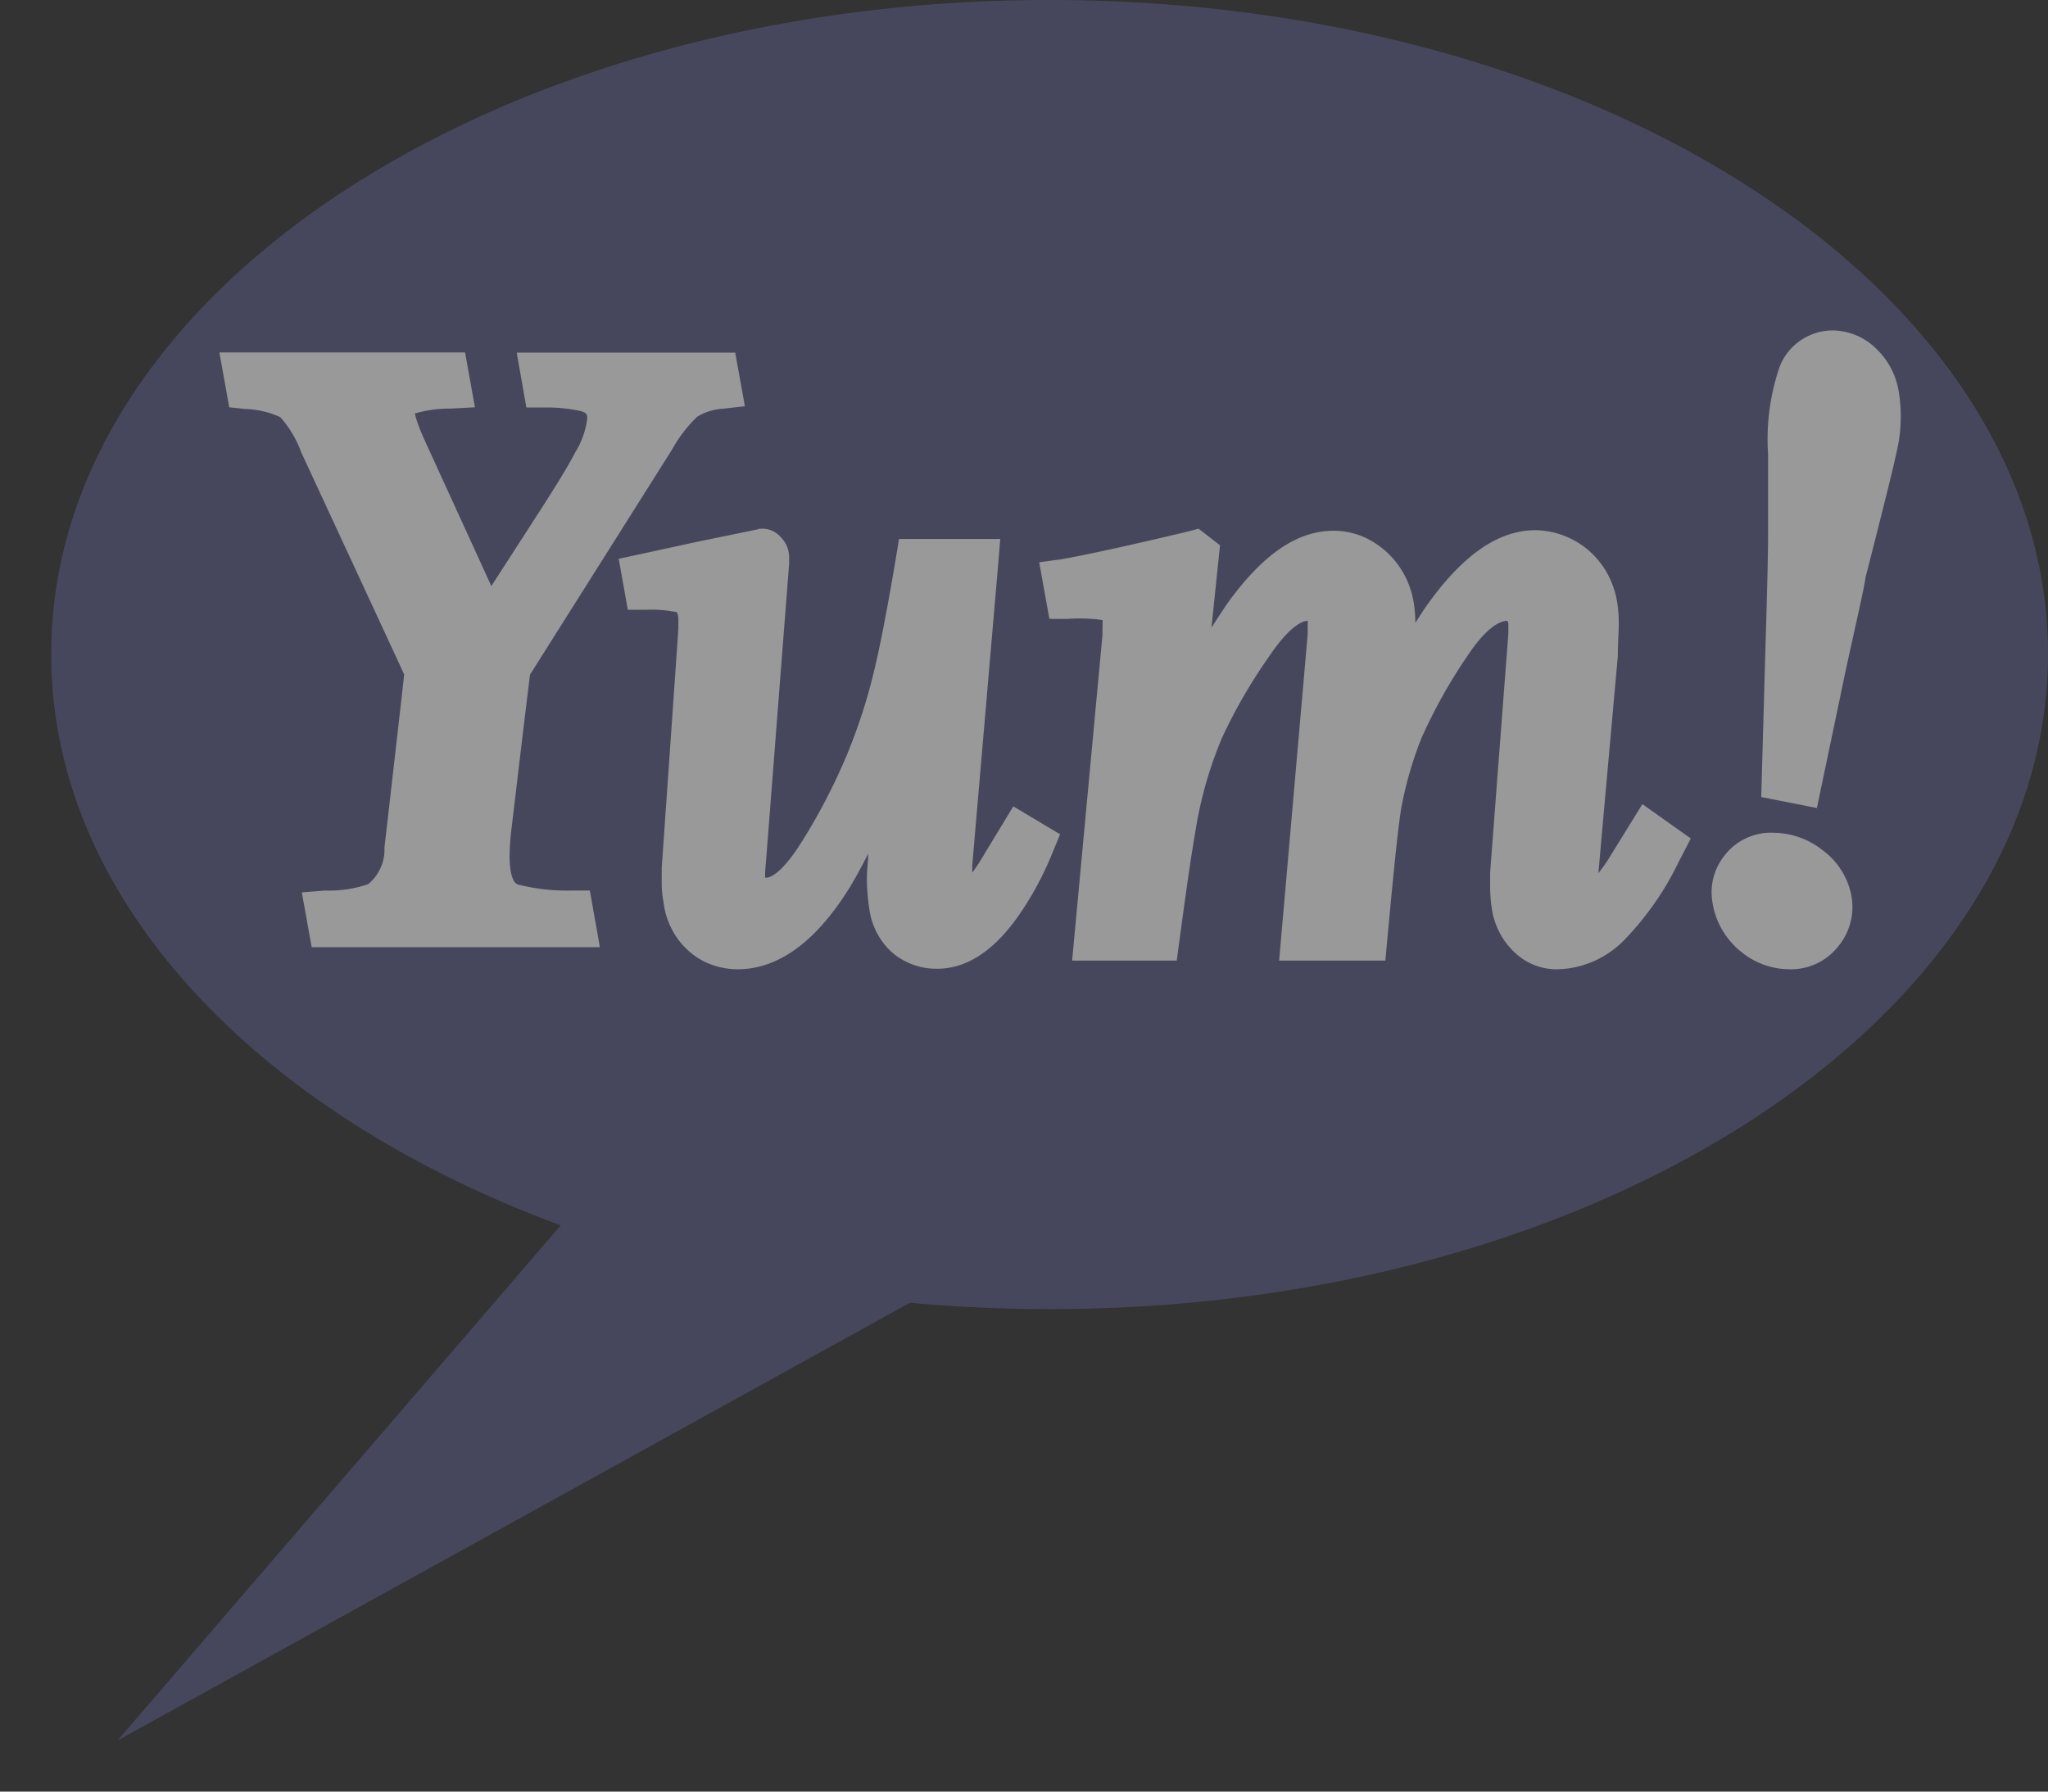 <svg width="80" height="70" viewBox="0 0 80 70" fill="none" xmlns="http://www.w3.org/2000/svg"><rect x="0" y="0" width="80" height="70" fill="#333333" stroke="none"/><g opacity=".5"><path d="m4.595 68 30.947-17.1a60.92 60.92 0 0 0 5.462.248C62.563 51.148 80 39.692 80 25.556S62.563 0 40.996 0C19.43 0 2 11.42 2 25.556c0 9.58 8.028 17.933 19.906 22.32L4.595 68Z" fill="#5A5C87"/><path d="M28.02 13.777h-7.836l.377 2.144h.713c.479-.007.957.041 1.425.143.213.065.228.136.242.222a.39.39 0 0 1 0 .057c-.06.472-.22.925-.47 1.33-.257.5-.713 1.244-1.29 2.144l-1.988 3.081-2.615-5.718s-.092-.2-.192-.458a4.012 4.012 0 0 1-.17-.515.328.328 0 0 1 0-.071h.056a4.863 4.863 0 0 1 1.333-.172l.947-.05-.385-2.144H8.57l.385 2.144.62.065a3.51 3.51 0 0 1 1.375.321c.358.403.636.872.82 1.38 0 0 3.832 8.264 4.018 8.671-.043.436-.77 6.763-.77 6.763a1.757 1.757 0 0 1-.634 1.43 4.635 4.635 0 0 1-1.674.25l-.92.071.385 2.145h11.258l-.392-2.216h-.677a7.81 7.81 0 0 1-2.138-.236c-.128-.043-.22-.222-.277-.522a3.841 3.841 0 0 1-.043-.622c.006-.375.035-.75.085-1.122 0 0 .585-4.933.713-5.934l5.543-8.785c.262-.476.593-.91.983-1.287.301-.186.644-.294.997-.315l.87-.1-.378-2.094h-.698Z" fill="#fff"/><path d="M29.586 20.676h.042l-2.436.502-3.024.656.357 1.992h.7c.408-.02.817.011 1.218.096.028.07.046.145.056.221V24.556c0 .044-.65 9.347-.65 9.347v.649c.003.235.026.47.07.7.058.488.23.952.5 1.352.27.4.63.724 1.046.943.42.212.879.322 1.344.324 1.575 0 3.024-1.047 4.326-3.105.239-.384.498-.856.778-1.41 0 .325-.05.635-.05.923v.118c.005.366.036.73.092 1.092.089.709.438 1.352.973 1.792.49.382 1.085.582 1.694.568 1.169 0 2.268-.737 3.262-2.213.493-.731.909-1.518 1.24-2.346l.286-.693-1.827-1.092-1.106 1.822a8.053 8.053 0 0 1-.448.701l-.05.06v-.281l1.016-11.803.077-.945h-3.955l-.12.738c-.307 1.822-.566 3.172-.762 4.028a22.132 22.132 0 0 1-1.127 3.607 23.379 23.379 0 0 1-1.814 3.497c-.819 1.298-1.274 1.365-1.358 1.365h-.049a.916.916 0 0 1 0-.081v-.148l.05-.605.888-11.427v-.287a1.105 1.105 0 0 0-.308-.738.986.986 0 0 0-.423-.297.94.94 0 0 0-.508-.035ZM46.435 20.76c-2.288.545-3.972.914-4.974 1.091l-.867.118.398 2.213h.71c.455-.035.913-.02 1.364.044a.304.304 0 0 1 0 .118.686.686 0 0 1 0 .184v.273l-1.186 12.73h4.086l.1-.737c.248-1.858.454-3.297.624-4.278.197-1.27.547-2.51 1.045-3.687a20.427 20.427 0 0 1 1.833-3.172c.874-1.298 1.372-1.401 1.514-1.401a.762.762 0 0 1 0 .14v.376c0 .015-1.116 12.76-1.116 12.76h4.15l.071-.782c.249-2.707.426-4.425.547-5.163.174-.945.441-1.87.796-2.758.51-1.14 1.122-2.23 1.826-3.253.569-.848 1.109-1.313 1.52-1.32.024.032.039.07.043.11v.399l-.71 9.315v.7c.007.223.025.445.057.665.052.404.187.792.394 1.14.206.346.481.644.807.873.407.276.884.42 1.37.413a3.727 3.727 0 0 0 1.48-.343 3.85 3.85 0 0 0 1.235-.91 11.59 11.59 0 0 0 2.025-2.95l.121-.23.348-.678-1.89-1.342-1.229 1.99-.12.2c-.107.155-.228.325-.37.509.092-1.062.76-8.49.76-8.49 0-.538.035-.929.035-1.216a4.676 4.676 0 0 0-.042-.738 3.428 3.428 0 0 0-.404-1.264 3.304 3.304 0 0 0-.847-1 3.268 3.268 0 0 0-1.954-.694c-1.478 0-2.892.996-4.32 3.04-.12.176-.249.375-.377.582a5.416 5.416 0 0 0-.056-.738 3.472 3.472 0 0 0-.5-1.354 3.328 3.328 0 0 0-1-1.013 2.953 2.953 0 0 0-1.634-.495c-1.421 0-2.743.908-4.107 2.774-.22.317-.44.656-.668 1.01l.334-3.216-.839-.649-.383.104ZM69.513 14.34a8.769 8.769 0 0 0-.447 3.413v3.095c0 .2 0 1.125-.104 4.502l-.164 5.79.745.148 1.429.282 1.154-5.51c.49-2.22.7-3.139.744-3.487.744-2.925 1.184-4.657 1.295-5.302a6.017 6.017 0 0 0 0-1.999 2.956 2.956 0 0 0-.848-1.621 2.456 2.456 0 0 0-1.765-.74 2.24 2.24 0 0 0-1.239.404 2.223 2.223 0 0 0-.8 1.024ZM67.369 33.42a2.297 2.297 0 0 0-.477 1.829 3.07 3.07 0 0 0 1.132 1.947c.527.431 1.186.669 1.868.674a2.347 2.347 0 0 0 1.891-.866 2.418 2.418 0 0 0 .544-1.97 2.878 2.878 0 0 0-1.14-1.821 3.108 3.108 0 0 0-1.883-.674 2.282 2.282 0 0 0-1.935.881Z" fill="#fff"/></g></svg>